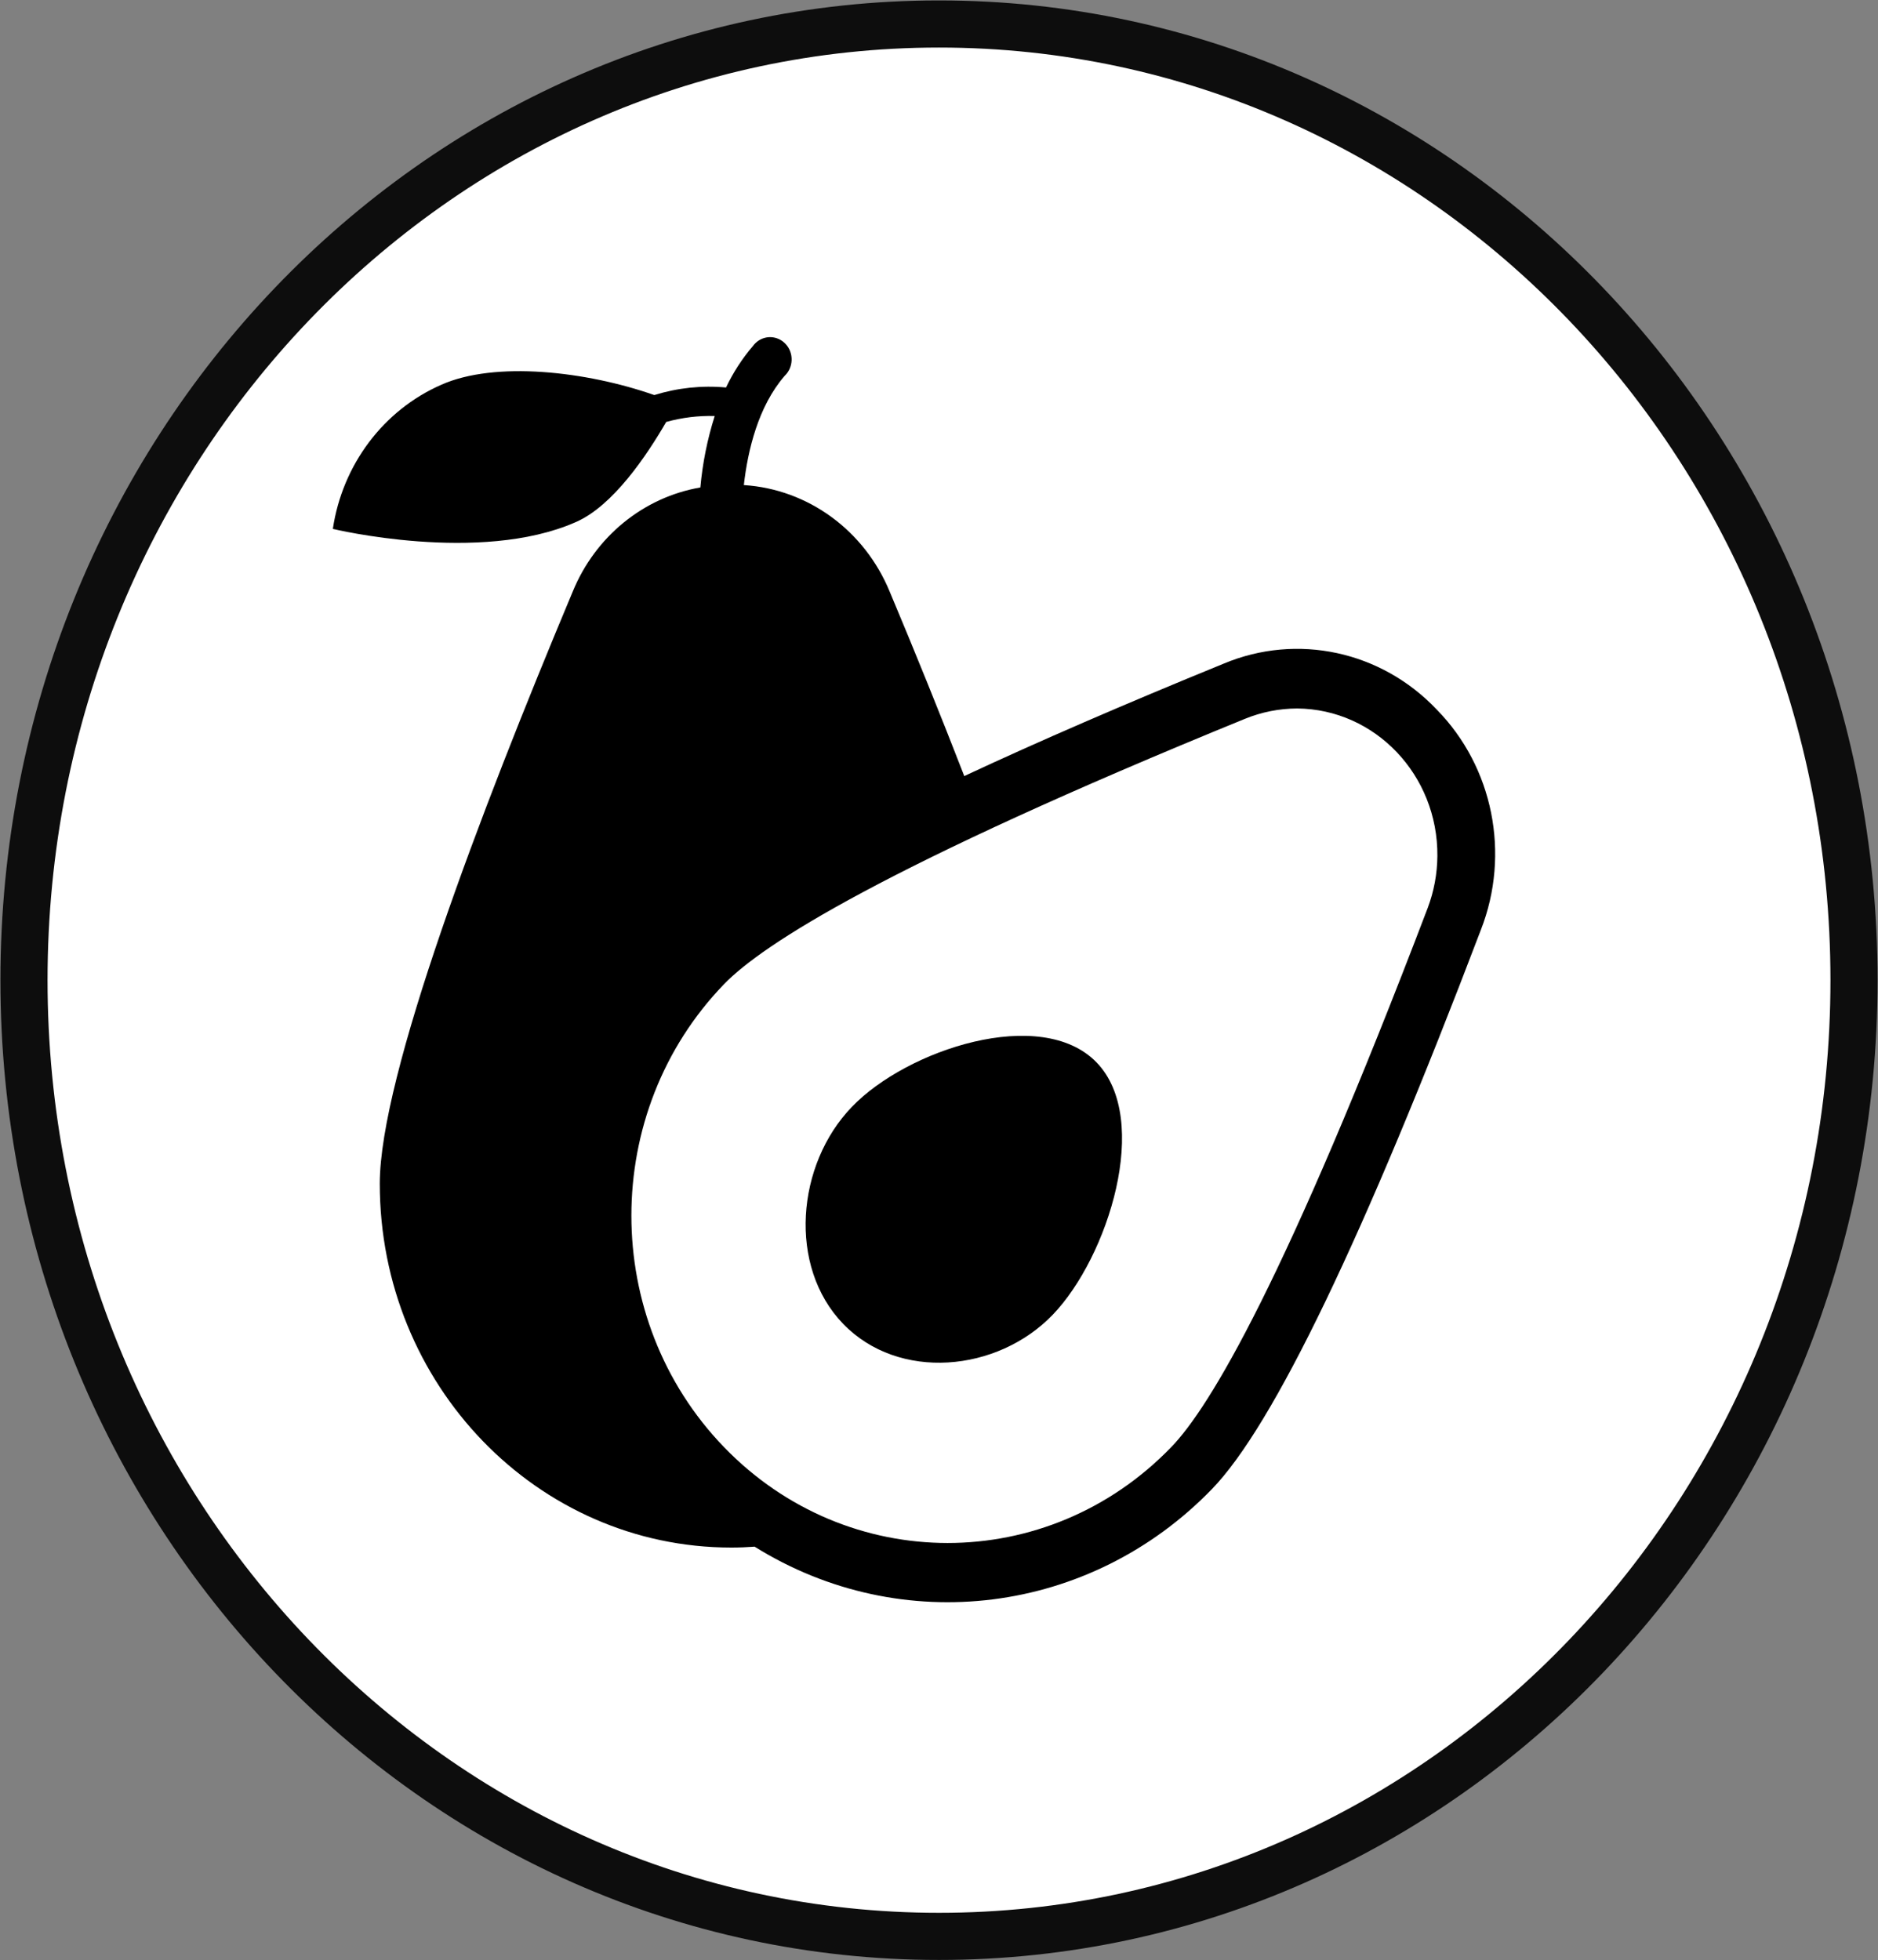 <svg width="274" height="286" xmlns="http://www.w3.org/2000/svg" xmlns:xlink="http://www.w3.org/1999/xlink" xml:space="preserve" overflow="hidden"><rect width="100%" height="100%" fill="#808080" stroke="none"/><g transform="translate(-1287 -1103)"><path d="M1290.5 1246C1290.5 1168.96 1350.27 1106.5 1424 1106.5 1497.73 1106.5 1557.5 1168.96 1557.5 1246 1557.5 1323.04 1497.73 1385.5 1424 1385.5 1350.27 1385.5 1290.5 1323.04 1290.5 1246Z" stroke="#0D0D0D" stroke-width="6.875" stroke-miterlimit="8" fill="#FFFFFF" fill-rule="evenodd"/><g><g><g><path d="M173.614 62.331C165.521 54.083 153.254 51.529 142.542 55.861 128.04 61.584 115.421 66.867 104.687 71.711 101.191 63.001 97.485 54.165 93.821 45.748 90.149 37.101 81.904 31.272 72.527 30.694 73.093 25.837 74.621 19.576 78.495 15.284 79.766 14.104 79.84 12.117 78.66 10.846 77.48 9.575 75.493 9.501 74.222 10.681 74.084 10.808 73.959 10.947 73.847 11.097 72.284 12.859 70.968 14.824 69.931 16.938 66.406 16.624 62.852 16.987 59.462 18.006 49.58 14.656 36.222 13.17 28.37 16.561 19.94 20.138 13.96 27.821 12.562 36.871 12.562 36.871 33.981 41.875 47.968 35.929 53.411 33.667 58.332 26.57 61.2 21.796 63.507 21.178 65.89 20.896 68.277 20.958 67.203 24.226 66.501 27.604 66.183 31.029 57.883 32.416 50.865 37.943 47.57 45.686 33.961 77.05 19.409 114.067 19.409 129.163 19.409 157.494 42.375 180.46 70.706 180.46 71.837 180.46 72.967 180.418 74.098 180.334 95.558 193.262 123.063 189.921 140.805 172.232 149.787 163.312 162.998 136.722 180.062 93.381 184.391 82.679 181.845 70.424 173.614 62.331ZM172.294 90.324C151.545 142.94 140.511 160.695 134.879 166.306 116.857 184.322 87.643 184.318 69.628 166.296 51.612 148.274 51.616 119.06 69.638 101.044 75.249 95.433 93.004 84.399 145.62 63.65 148.053 62.688 150.646 62.191 153.262 62.184 164.652 62.28 173.808 71.59 173.713 82.979 173.692 85.494 173.211 87.983 172.294 90.324Z" transform="matrix(1 0 0 1.035 1323 1142)"/><path d="M88.293 118.339C80.191 126.441 78.913 140.825 87.016 148.928 95.119 157.031 109.503 155.754 117.585 147.651 125.667 139.548 132.053 120.076 123.971 112.057 115.889 104.038 96.312 110.257 88.293 118.339Z" transform="matrix(1 0 0 1.035 1323 1142)"/></g></g></g></g></svg>